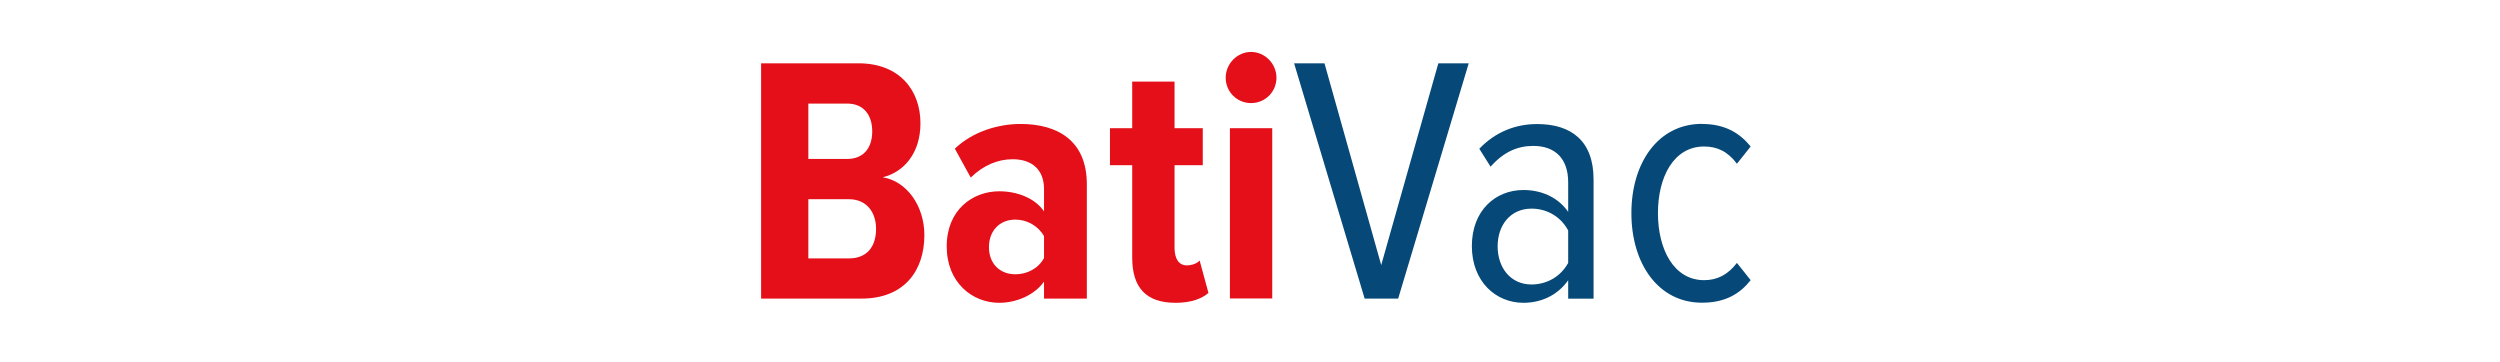 <?xml version="1.0" encoding="UTF-8"?> <svg xmlns="http://www.w3.org/2000/svg" id="Calque_1" data-name="Calque 1" viewBox="0 0 255.12 36.99"><defs><style> .cls-1 { fill: #e40f18; } .cls-2 { fill: #064877; } </style></defs><path class="cls-1" d="m77.67,30.47V6.46h9.93c4.28,0,6.33,2.84,6.33,6.12,0,3.02-1.66,4.97-3.85,5.51,2.45.4,4.25,2.92,4.25,5.9,0,3.63-2.05,6.48-6.41,6.48h-10.26Zm4.82-14.25h3.96c1.73,0,2.56-1.19,2.56-2.81s-.83-2.84-2.56-2.84h-3.96v5.65Zm0,10.15h4.14c1.8,0,2.77-1.15,2.77-3.02,0-1.66-.94-3.02-2.77-3.02h-4.14v6.05Z"></path><path class="cls-1" d="m106.54,30.47v-1.73c-.97,1.37-2.81,2.16-4.57,2.16-2.74,0-5.36-2.05-5.36-5.76s2.63-5.62,5.36-5.62c1.8,0,3.64.68,4.57,2.05v-2.3c0-1.87-1.15-3.02-3.2-3.02-1.51,0-2.99.61-4.28,1.87l-1.62-2.95c1.84-1.76,4.46-2.52,6.7-2.52,3.78,0,6.77,1.69,6.77,6.16v11.66h-4.36Zm0-6.37c-.58-1.04-1.73-1.69-2.92-1.69-1.62,0-2.7,1.15-2.7,2.81s1.08,2.77,2.7,2.77c1.19,0,2.34-.58,2.92-1.66v-2.23Z"></path><path class="cls-1" d="m115.54,26.29v-9.43h-2.27v-3.78h2.27v-4.75h4.32v4.75h2.88v3.78h-2.88v8.42c0,1.12.43,1.8,1.26,1.8.54,0,1.08-.22,1.3-.5l.9,3.31c-.65.58-1.76,1.01-3.35,1.01-3.02,0-4.43-1.55-4.43-4.61Z"></path><path class="cls-1" d="m125.08,7.93c0-1.44,1.19-2.63,2.59-2.63s2.59,1.19,2.59,2.63-1.15,2.59-2.59,2.59-2.59-1.15-2.59-2.59Zm.43,22.53V13.08h4.32v17.38h-4.32Z"></path><path class="cls-2" d="m139.26,30.47l-7.2-24.01h3.1l5.79,20.59,5.83-20.59h3.1l-7.2,24.01h-3.42Z"></path><path class="cls-2" d="m160.03,30.47v-1.87c-1.12,1.58-2.81,2.3-4.57,2.3-2.81,0-5.26-2.16-5.26-5.79s2.41-5.72,5.26-5.72c1.76,0,3.49.68,4.57,2.23v-3.02c0-2.38-1.3-3.71-3.56-3.71-1.62,0-3.02.61-4.36,2.12l-1.15-1.83c1.66-1.73,3.71-2.52,5.9-2.52,3.46,0,5.76,1.69,5.76,5.65v12.17h-2.59Zm0-6.95c-.79-1.47-2.23-2.23-3.74-2.23-2.16,0-3.46,1.69-3.46,3.85s1.3,3.89,3.46,3.89c1.51,0,2.95-.76,3.74-2.2v-3.31Z"></path><path class="cls-2" d="m173.68,12.65c2.41,0,3.89.97,4.97,2.3l-1.4,1.76c-.94-1.26-2.02-1.76-3.35-1.76-3.1,0-4.71,3.1-4.71,6.8s1.62,6.84,4.71,6.84c1.33,0,2.41-.54,3.35-1.76l1.4,1.76c-1.08,1.37-2.56,2.3-4.97,2.3-4.46,0-7.2-3.99-7.2-9.14s2.74-9.11,7.2-9.11Z"></path></svg> 